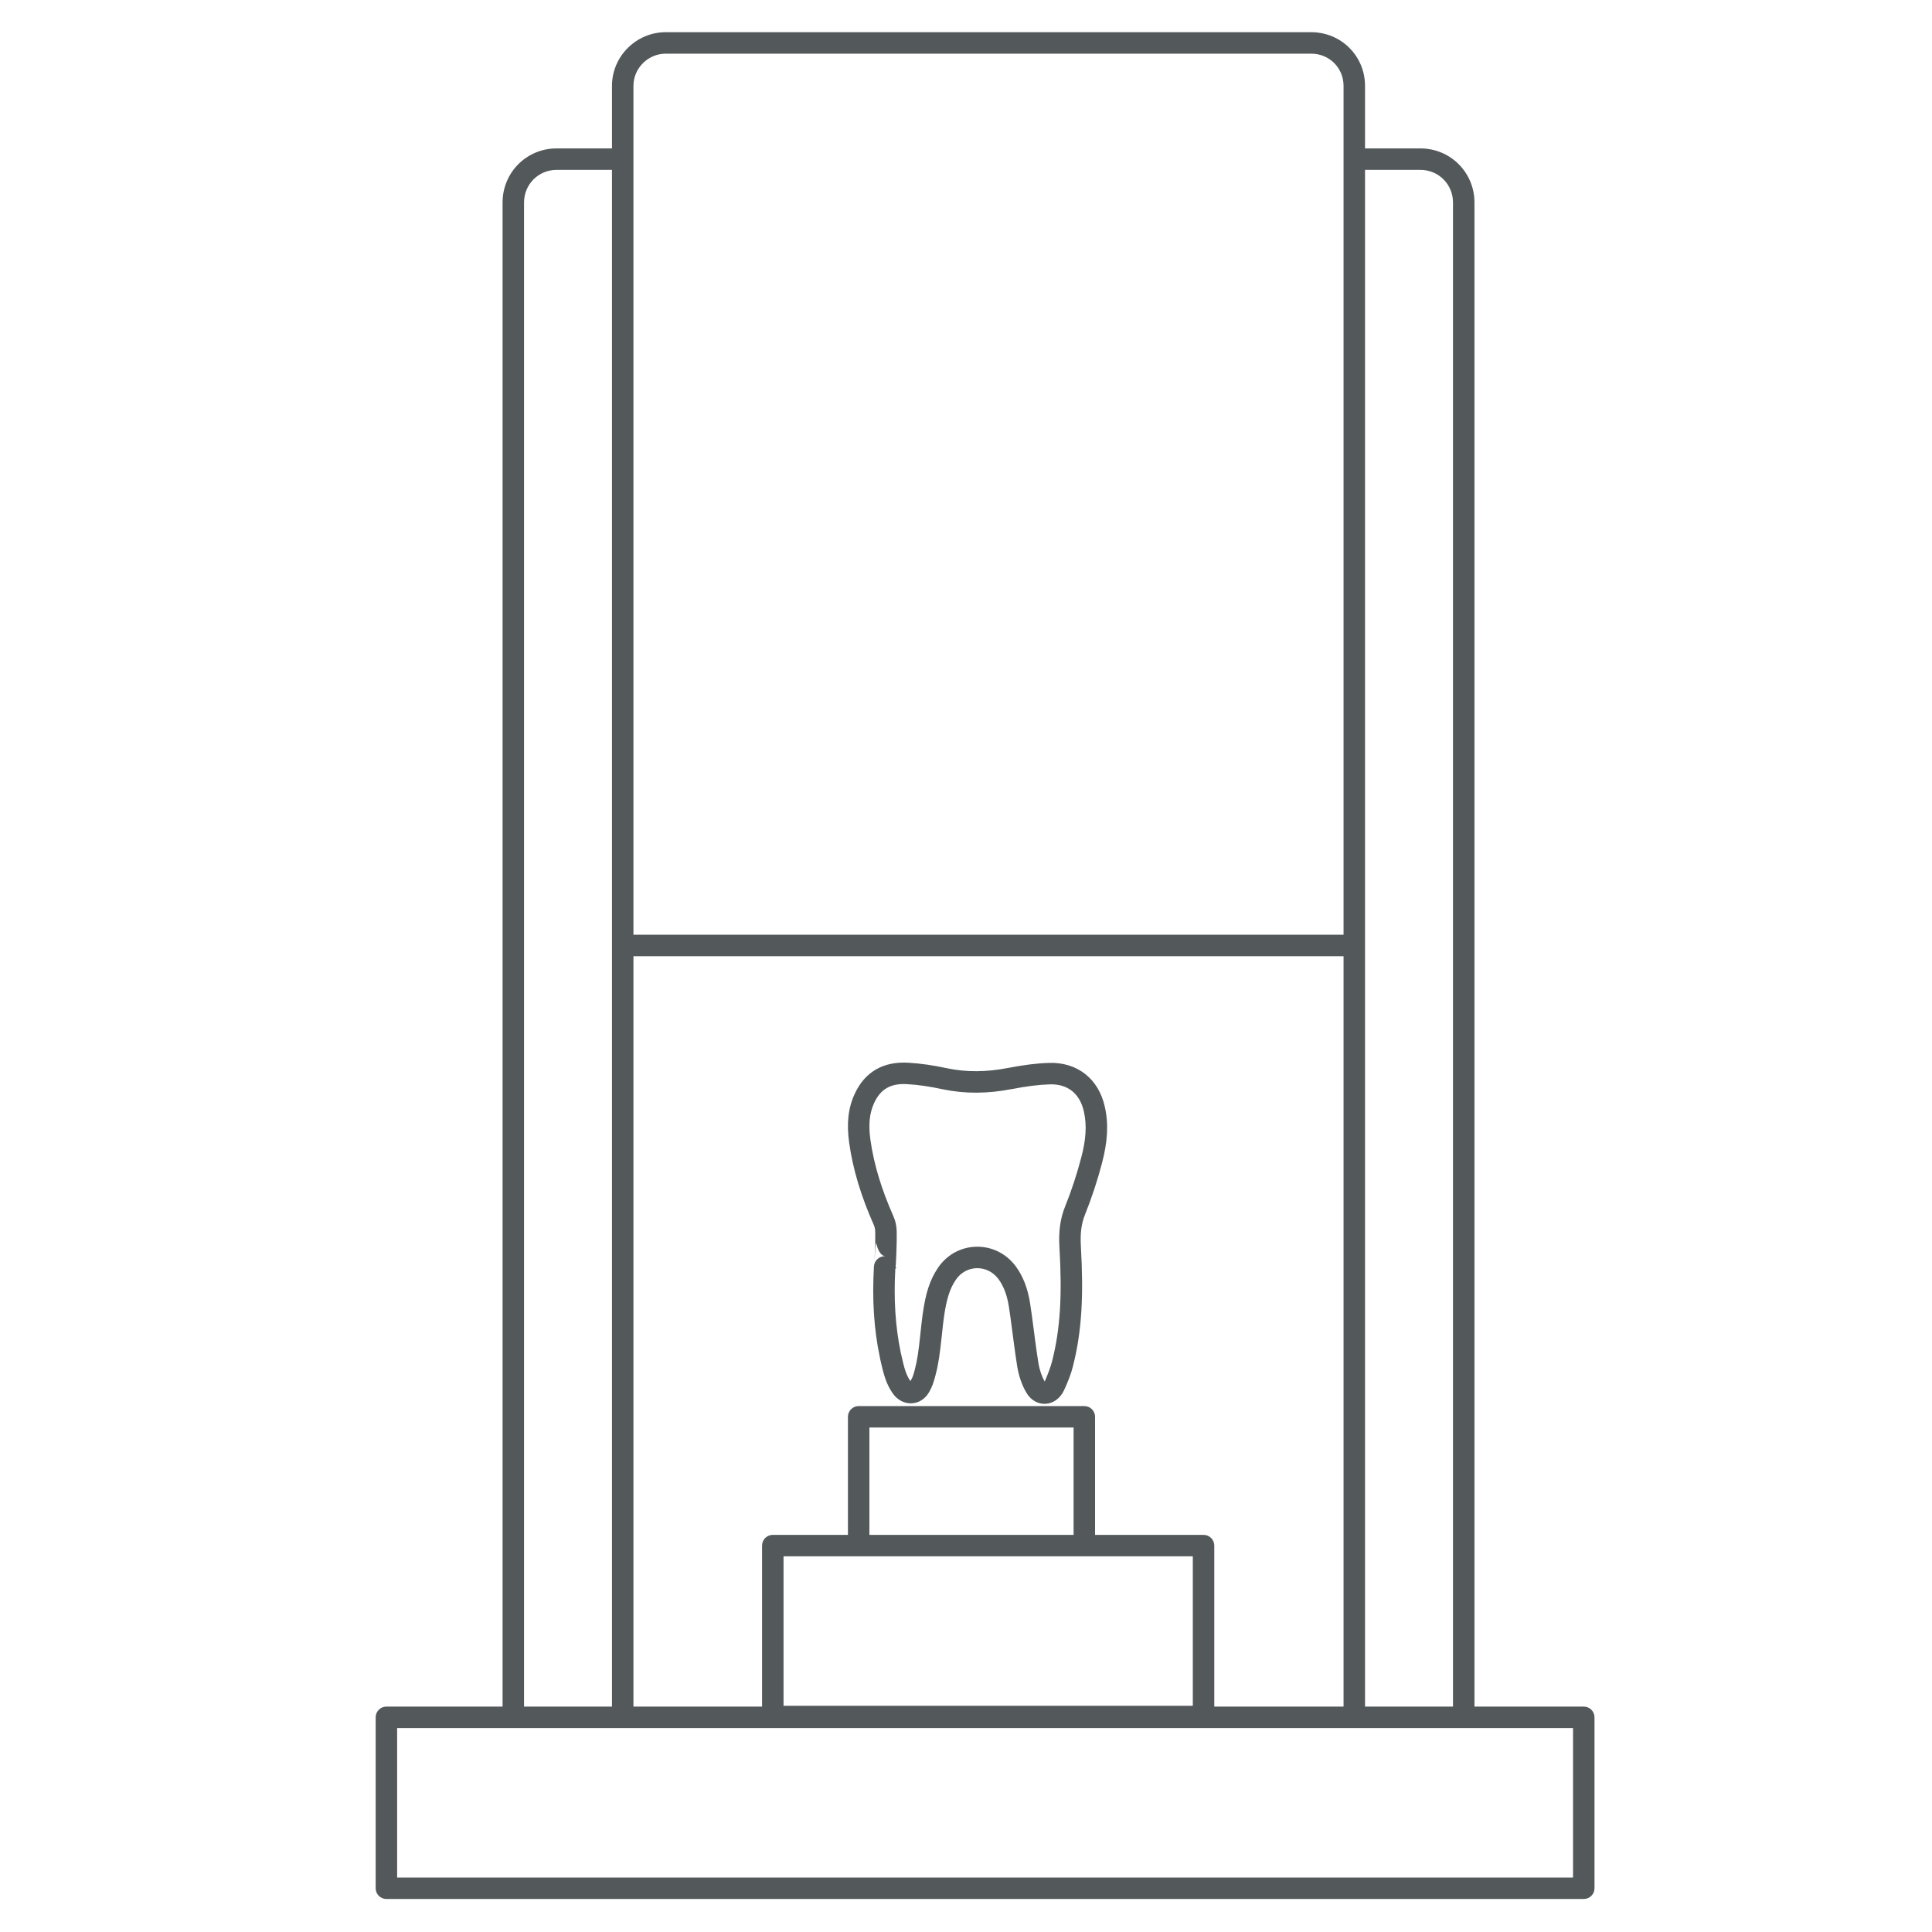 <svg xmlns="http://www.w3.org/2000/svg" viewBox="0 0 45 45">
  <g fill="none" fill-rule="evenodd">
    <path fill="#53585B" fill-rule="nonzero" d="M20.982,31.512 L20.987,31.533 L20.992,31.556 C21.065,31.89 21.109,32.027 21.204,32.168 C21.25,32.101 21.27,32.044 21.305,31.911 C21.365,31.685 21.394,31.486 21.438,31.065 L21.44,31.043 C21.463,30.828 21.474,30.732 21.491,30.61 C21.559,30.132 21.65,29.82 21.85,29.526 C22.283,28.889 23.198,28.873 23.658,29.494 C23.834,29.733 23.937,30.012 23.991,30.345 C24.02,30.53 24.04,30.68 24.083,31.009 C24.098,31.122 24.098,31.122 24.112,31.234 C24.14,31.442 24.163,31.602 24.188,31.757 C24.214,31.91 24.264,32.059 24.334,32.179 C24.414,31.99 24.469,31.845 24.505,31.707 C24.7,30.944 24.74,30.153 24.677,29.062 C24.654,28.689 24.691,28.391 24.812,28.092 C24.958,27.731 25.082,27.351 25.185,26.959 C25.294,26.549 25.318,26.206 25.245,25.887 C25.151,25.469 24.866,25.242 24.446,25.257 C24.186,25.265 23.914,25.301 23.564,25.367 C23.004,25.475 22.48,25.48 21.961,25.372 C21.66,25.307 21.387,25.266 21.127,25.252 C20.758,25.23 20.513,25.358 20.361,25.689 C20.249,25.932 20.226,26.2 20.273,26.544 C20.355,27.128 20.535,27.71 20.811,28.333 C20.859,28.438 20.883,28.559 20.886,28.682 C20.889,28.814 20.885,29.015 20.877,29.212 C20.874,29.3 20.87,29.379 20.866,29.438 C20.863,29.48 20.863,29.48 20.859,29.514 C20.878,29.519 20.888,29.521 20.854,29.551 C20.814,30.257 20.854,30.904 20.982,31.512 Z M34.343,39.75 L36.889,39.75 C37.027,39.75 37.139,39.862 37.139,40 L37.139,43.981 C37.139,44.12 37.027,44.231 36.889,44.231 L9,44.231 C8.862,44.231 8.75,44.12 8.75,43.981 L8.75,40 C8.75,39.862 8.862,39.75 9,39.75 L11.706,39.75 L11.706,4.716 C11.706,4.017 12.266,3.457 12.963,3.457 L14.254,3.457 L14.254,2 C14.254,1.312 14.819,0.75 15.506,0.75 L30.542,0.75 C31.236,0.75 31.794,1.303 31.794,2 L31.794,3.457 L33.085,3.457 C33.785,3.457 34.343,4.019 34.343,4.716 L34.343,39.75 L34.343,39.75 Z M31.294,39.75 L31.294,22.272 L14.754,22.272 L14.754,39.75 L17.75,39.75 L17.75,36 C17.75,35.862 17.862,35.75 18,35.75 L19.75,35.75 L19.75,35.389 L20.25,35.389 L20.25,35.75 L19.75,35.75 L19.75,33 C19.75,32.862 19.862,32.75 20,32.75 L25.256,32.75 C25.394,32.75 25.506,32.862 25.506,33 L25.506,35.75 L28.033,35.75 C28.171,35.75 28.283,35.862 28.283,36 L28.283,39.75 L31.294,39.75 L31.294,39.75 Z M33.843,39.75 L33.843,4.716 C33.843,4.294 33.508,3.957 33.085,3.957 L31.794,3.957 L31.794,39.75 L33.843,39.75 L33.843,39.75 Z M14.254,39.75 L14.254,3.957 L12.963,3.957 C12.542,3.957 12.206,4.294 12.206,4.716 L12.206,39.75 L14.254,39.75 L14.254,39.75 Z M20.25,35.75 L25.006,35.75 L25.006,33.25 L20.25,33.25 L20.25,35.75 L20.25,35.75 Z M20.386,28.693 C20.385,28.634 20.373,28.579 20.355,28.537 C20.06,27.873 19.867,27.247 19.778,26.613 C19.719,26.182 19.75,25.821 19.907,25.48 C20.149,24.951 20.593,24.719 21.155,24.753 C21.443,24.769 21.741,24.813 22.065,24.883 C22.514,24.976 22.972,24.972 23.471,24.876 C23.844,24.805 24.14,24.766 24.429,24.757 C25.092,24.734 25.588,25.127 25.733,25.777 C25.826,26.184 25.796,26.604 25.669,27.086 C25.561,27.498 25.429,27.898 25.276,28.28 C25.185,28.502 25.158,28.728 25.176,29.033 C25.241,30.171 25.2,31.009 24.989,31.831 C24.945,32.004 24.879,32.175 24.784,32.38 C24.6,32.778 24.12,32.813 23.9,32.428 C23.8,32.254 23.73,32.048 23.695,31.838 C23.669,31.677 23.645,31.512 23.617,31.3 C23.602,31.186 23.602,31.186 23.587,31.073 C23.545,30.749 23.525,30.602 23.497,30.424 C23.455,30.165 23.379,29.959 23.256,29.792 C23.001,29.447 22.502,29.455 22.264,29.807 C22.117,30.023 22.044,30.271 21.986,30.68 C21.97,30.793 21.96,30.886 21.938,31.095 C21.888,31.563 21.857,31.78 21.788,32.038 C21.744,32.208 21.71,32.301 21.648,32.412 C21.457,32.766 21.013,32.778 20.789,32.448 C20.647,32.236 20.59,32.057 20.503,31.662 L20.494,31.617 C20.353,30.953 20.312,30.253 20.356,29.495 C20.365,29.355 20.488,29.249 20.628,29.261 C20.347,29.236 20.428,28.504 20.367,29.404 C20.37,29.35 20.374,29.276 20.377,29.192 C20.385,29.004 20.389,28.813 20.386,28.693 Z M18.25,39.731 L27.783,39.731 L27.783,36.25 L18.25,36.25 L18.25,39.731 Z M31.294,2 C31.294,1.581 30.961,1.25 30.542,1.25 L15.506,1.25 C15.095,1.25 14.754,1.589 14.754,2 L14.754,21.772 L31.294,21.772 L31.294,2 Z M36.639,43.731 L36.639,40.25 L9.25,40.25 L9.25,43.731 L36.639,43.731 Z"/>
  </g>
</svg>
